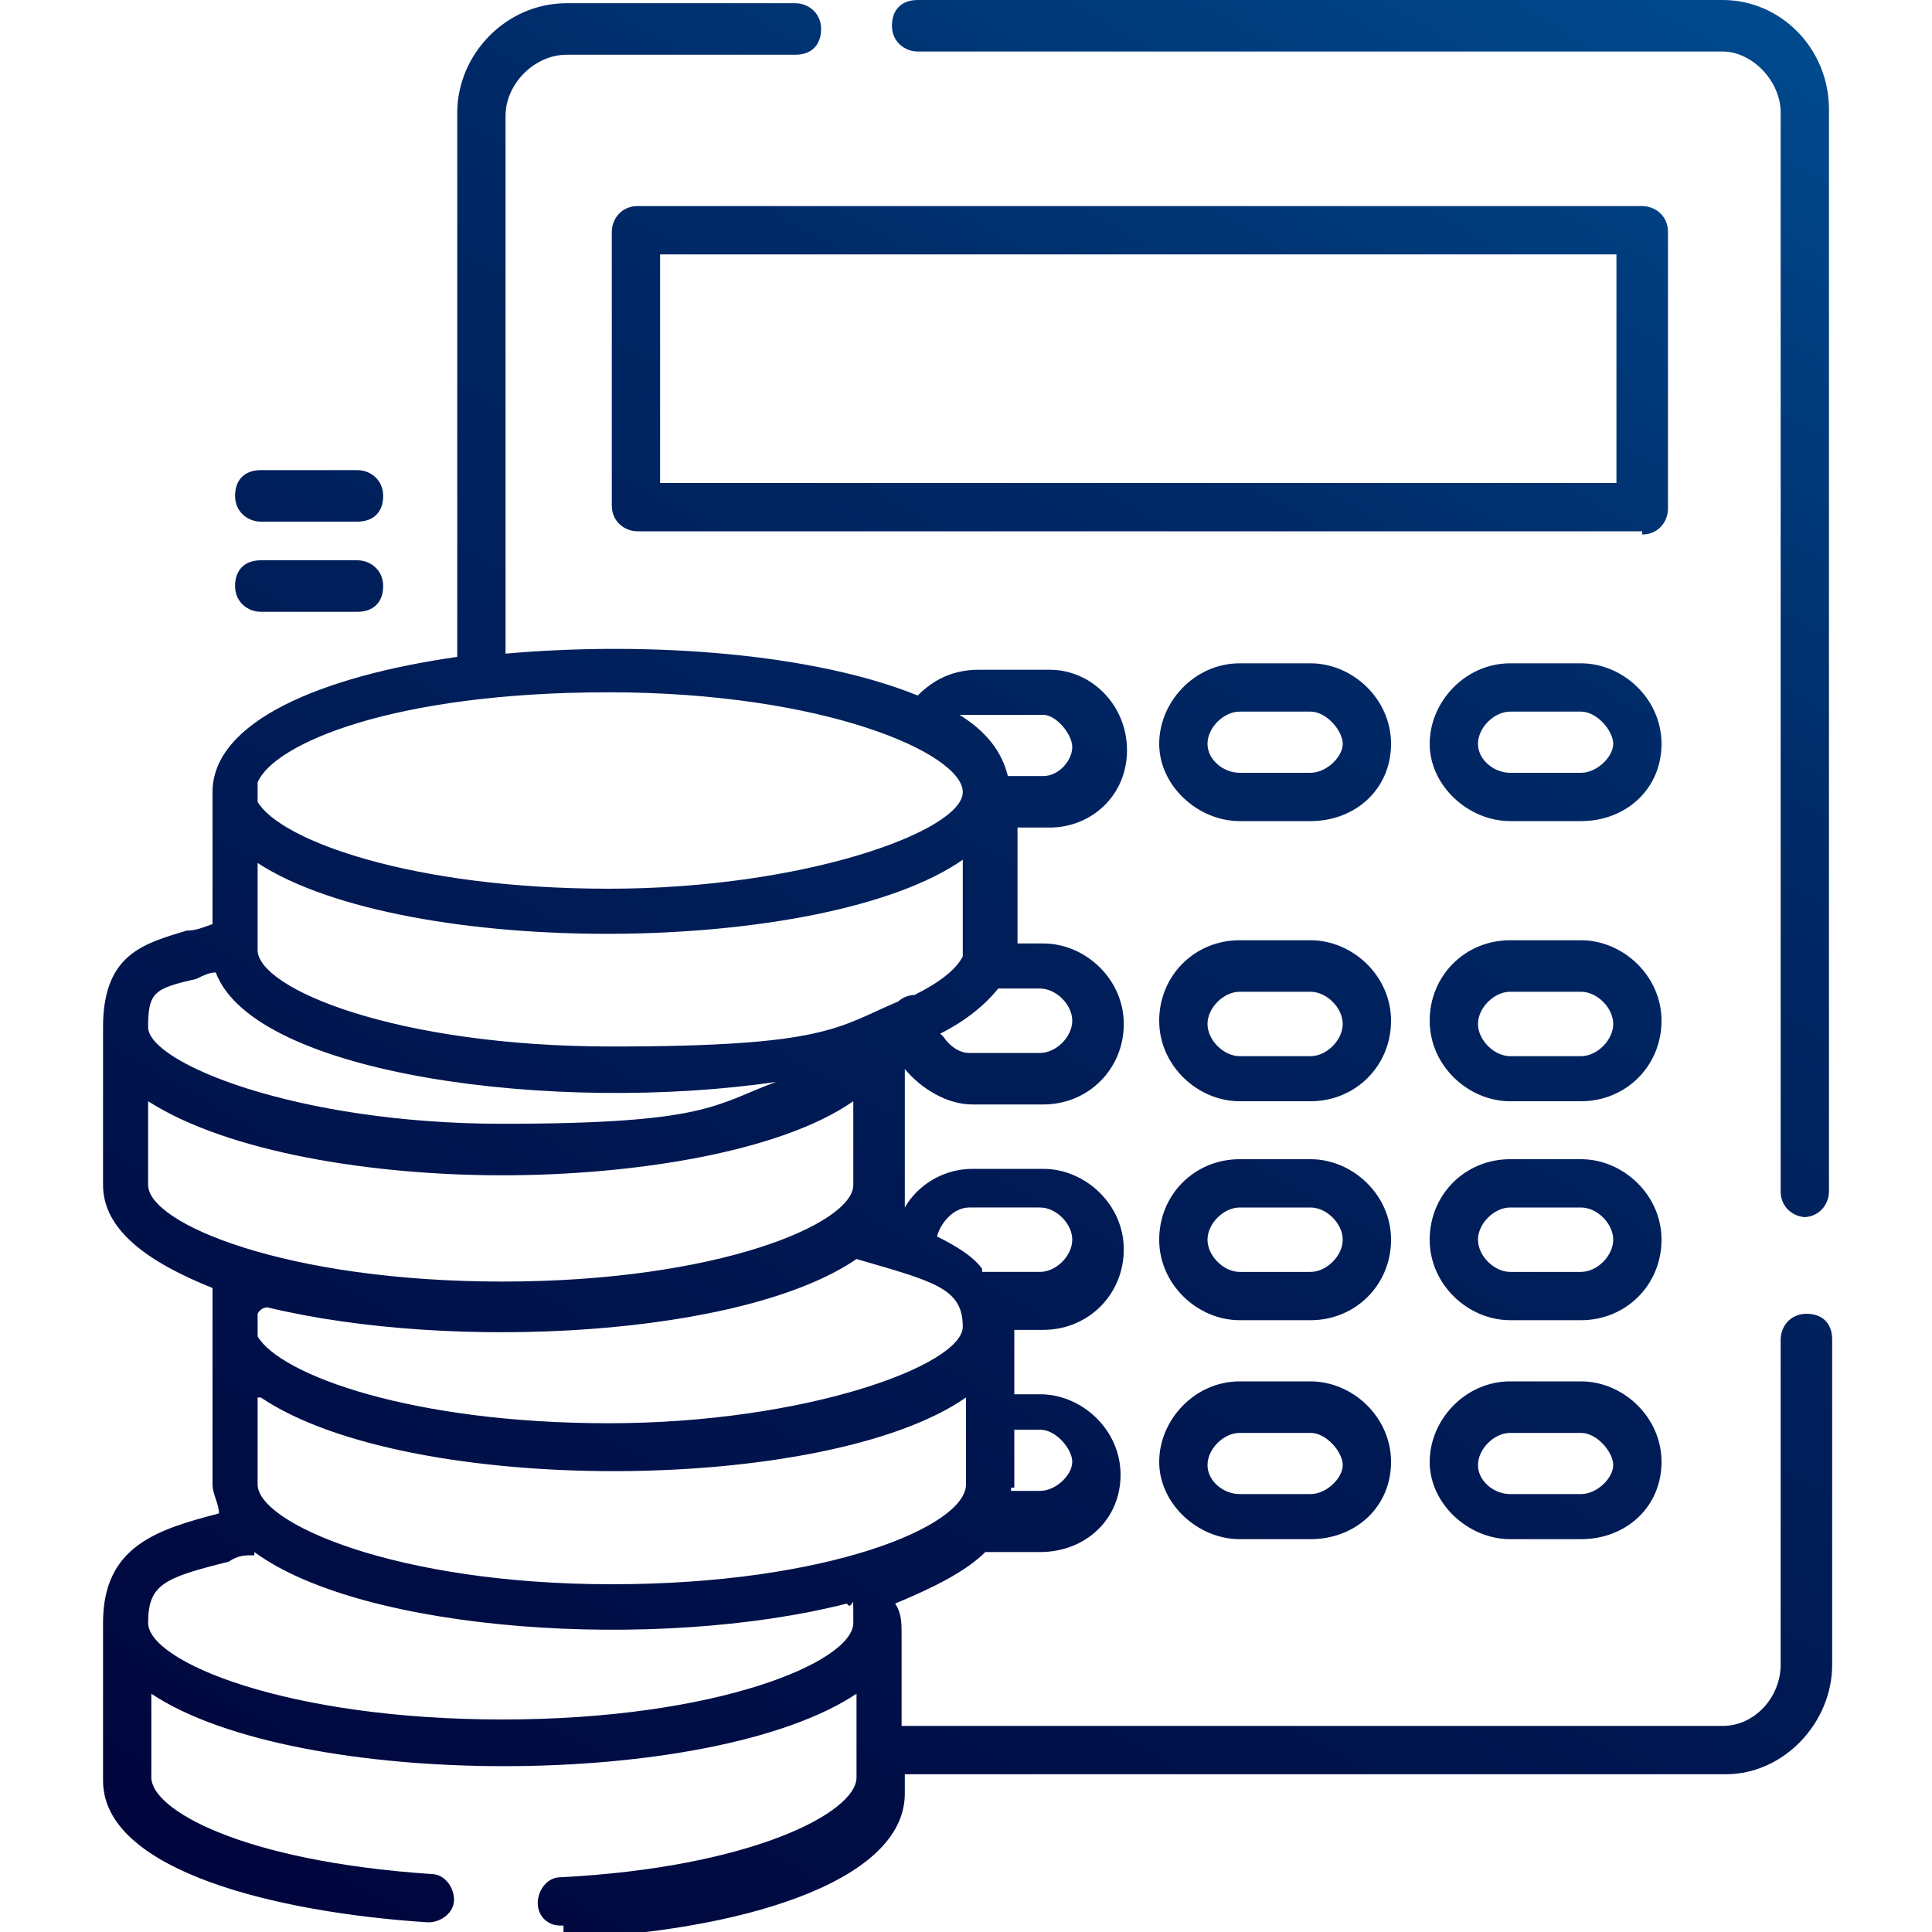 <?xml version="1.0" encoding="UTF-8"?>
<svg xmlns="http://www.w3.org/2000/svg" width="60" height="60" version="1.1" xmlns:xlink="http://www.w3.org/1999/xlink" viewBox="0 0 60 60">
  <defs>
    <style>
      .cls-1 {
        fill: url(#linear-gradient);
      }
    </style>
    <linearGradient id="linear-gradient" x1="51.8" y1="62.6" x2="15.7" y2="0" gradientTransform="translate(0 62) scale(1 -1)" gradientUnits="userSpaceOnUse">
      <stop offset="0" stop-color="#00498c"/>
      <stop offset=".3" stop-color="#002966"/>
      <stop offset="1" stop-color="#00063d"/>
    </linearGradient>
  </defs>
  <!-- Generator: Adobe Illustrator 28.7.1, SVG Export Plug-In . SVG Version: 1.2.0 Build 142)  -->
  <g>
    <g id="Layer_1">
      <g id="Layer_1-2" data-name="Layer_1">
        <g id="Layer_1-2">
          <path class="cls-1" d="M17.4,59.8c-.4,0-.7-.3-.7-.7s.3-.8.7-.8c5.9-.3,9.2-2,9.2-3.1v-2.6c-4.5,3-17.4,3-21.9,0v2.6c0,1,2.8,2.6,8.7,3,.4,0,.7.4.7.8s-.4.7-.8.7c-4.7-.3-10.1-1.6-10.1-4.4v-4.9c0-2.4,1.7-2.9,3.6-3.4h0c0-.3-.2-.6-.2-.9v-6.1c-2-.8-3.4-1.8-3.4-3.2v-4.9c0-2.3,1.3-2.6,2.6-3,.3,0,.5-.1.8-.2v-4.1c0-2.2,3.4-3.6,7.6-4.2V3.5c0-1.8,1.5-3.4,3.4-3.4h7.1c.4,0,.8.3.8.8s-.3.8-.8.8h-7.1c-1,0-1.9.9-1.9,1.9v16.7c4.5-.4,9.6,0,12.8,1.3.5-.5,1.1-.8,1.9-.8h2.2c1.3,0,2.4,1.1,2.4,2.5s-1.1,2.4-2.4,2.4h-1v3.6h.8c1.3,0,2.5,1.1,2.5,2.5s-1.1,2.5-2.5,2.5h-2.2c-.8,0-1.6-.5-2.1-1.1v4.3c.4-.7,1.2-1.2,2.1-1.2h2.2c1.3,0,2.5,1.1,2.5,2.5s-1.1,2.5-2.5,2.5h-.9v2h.8c1.3,0,2.5,1.1,2.5,2.5s-1.1,2.4-2.5,2.4h-1.7c-.6.6-1.6,1.1-2.8,1.6.2.3.2.6.2,1v2.8h25.5c1,0,1.8-.9,1.8-1.9v-10.1c0-.4.3-.8.8-.8s.8.3.8.8v10.1c0,1.8-1.5,3.4-3.3,3.4h-25.5v.6c0,2.8-5.3,4.3-10.6,4.5h0v-.4ZM7.9,48.3c-.3,0-.5,0-.8.2-2,.5-2.5.7-2.5,1.9s4.3,3,11,3,10.9-1.8,10.9-3,0-.3-.2-.6c-5.9,1.5-15,.9-18.4-1.6h0ZM8,43.6v2.5c0,1.2,4.3,3.1,11,3.1s11-1.8,11-3.1v-2.7c-4.3,3-17.3,3.1-21.9,0h-.1ZM31.4,46.3h.9c.5,0,1-.5,1-.9s-.5-1-1-1h-.8v1.8h-.1ZM8,41.5c.7,1.2,4.8,2.7,10.9,2.7s11-1.8,11-3-.9-1.4-3.3-2.1c-3.5,2.4-12.5,2.9-18.3,1.5,0,0-.2,0-.3.2h0v.8h0ZM4.6,34.1v2.7c0,1.2,4.3,3,11,3s10.9-1.8,10.9-3v-2.6c-2.3,1.6-6.9,2.3-10.9,2.3s-8.5-.7-11-2.3h0ZM30.5,39.5h1.8c.5,0,1-.5,1-1s-.5-1-1-1h-2.2c-.5,0-.9.5-1,.9.6.3,1.1.6,1.4,1h0ZM6.7,30.2c-.2,0-.4.1-.6.2-1.3.3-1.5.4-1.5,1.5s4.6,3,11,3,6.6-.6,8.5-1.3c-6.8,1-16.2-.2-17.4-3.4ZM29.3,32.2c.2.3.5.5.8.5h2.2c.5,0,1-.5,1-1s-.5-1-1-1h-1.3c-.4.5-1,1-1.8,1.4h0ZM8,27v2.5c0,1.2,4.3,3,11,3s7-.6,8.9-1.4c.1-.1.3-.2.5-.2.8-.4,1.3-.8,1.5-1.2h0v-3c-4.3,3-17.3,3.1-21.9.1v.2ZM8,24.9c.7,1.2,4.8,2.7,10.9,2.7s11-1.8,11-3-4.3-3.1-11-3.1-10.4,1.6-10.9,2.8v.6ZM31.3,24.1h1.1c.5,0,.9-.5.9-.9s-.5-1-.9-1h-2.6c.8.5,1.3,1.1,1.5,1.9ZM49.1,47.8h-2.2c-1.3,0-2.5-1.1-2.5-2.4s1.1-2.5,2.5-2.5h2.2c1.3,0,2.5,1.1,2.5,2.5s-1.1,2.4-2.5,2.4ZM46.9,44.5c-.5,0-1,.5-1,1s.5.9,1,.9h2.2c.5,0,1-.5,1-.9s-.5-1-1-1h-2.2ZM40.7,47.8h-2.2c-1.3,0-2.5-1.1-2.5-2.4s1.1-2.5,2.5-2.5h2.2c1.3,0,2.5,1.1,2.5,2.5s-1.1,2.4-2.5,2.4ZM38.5,44.5c-.5,0-1,.5-1,1s.5.9,1,.9h2.2c.5,0,1-.5,1-.9s-.5-1-1-1h-2.2ZM49.1,41h-2.2c-1.3,0-2.5-1.1-2.5-2.5s1.1-2.5,2.5-2.5h2.2c1.3,0,2.5,1.1,2.5,2.5s-1.1,2.5-2.5,2.5ZM46.9,37.5c-.5,0-1,.5-1,1s.5,1,1,1h2.2c.5,0,1-.5,1-1s-.5-1-1-1h-2.2ZM40.7,41h-2.2c-1.3,0-2.5-1.1-2.5-2.5s1.1-2.5,2.5-2.5h2.2c1.3,0,2.5,1.1,2.5,2.5s-1.1,2.5-2.5,2.5ZM38.5,37.5c-.5,0-1,.5-1,1s.5,1,1,1h2.2c.5,0,1-.5,1-1s-.5-1-1-1h-2.2ZM56.1,37.8c-.4,0-.8-.3-.8-.8V3.5c0-1-.9-1.9-1.8-1.9h-25c-.4,0-.8-.3-.8-.8s.3-.8.8-.8h25c1.8,0,3.3,1.5,3.3,3.4v33.6c0,.4-.3.8-.8.8h0ZM49.1,34.2h-2.2c-1.3,0-2.5-1.1-2.5-2.5s1.1-2.5,2.5-2.5h2.2c1.3,0,2.5,1.1,2.5,2.5s-1.1,2.5-2.5,2.5ZM46.9,30.8c-.5,0-1,.5-1,1s.5,1,1,1h2.2c.5,0,1-.5,1-1s-.5-1-1-1h-2.2ZM40.7,34.2h-2.2c-1.3,0-2.5-1.1-2.5-2.5s1.1-2.5,2.5-2.5h2.2c1.3,0,2.5,1.1,2.5,2.5s-1.1,2.5-2.5,2.5ZM38.5,30.8c-.5,0-1,.5-1,1s.5,1,1,1h2.2c.5,0,1-.5,1-1s-.5-1-1-1h-2.2ZM49.1,25.5h-2.2c-1.3,0-2.5-1.1-2.5-2.4s1.1-2.5,2.5-2.5h2.2c1.3,0,2.5,1.1,2.5,2.5s-1.1,2.4-2.5,2.4ZM46.9,22.1c-.5,0-1,.5-1,1s.5.9,1,.9h2.2c.5,0,1-.5,1-.9s-.5-1-1-1h-2.2ZM40.7,25.5h-2.2c-1.3,0-2.5-1.1-2.5-2.4s1.1-2.5,2.5-2.5h2.2c1.3,0,2.5,1.1,2.5,2.5s-1.1,2.4-2.5,2.4ZM38.5,22.1c-.5,0-1,.5-1,1s.5.9,1,.9h2.2c.5,0,1-.5,1-.9s-.5-1-1-1h-2.2ZM11.1,19h-3c-.4,0-.8-.3-.8-.8s.3-.8.8-.8h3c.4,0,.8.3.8.8s-.3.8-.8.8ZM51,16.5h-31.2c-.4,0-.8-.3-.8-.8V7.2c0-.4.3-.8.8-.8h31.2c.4,0,.8.3.8.8v8.6c0,.4-.3.8-.8.8h0ZM20.5,15h29.7v-7.1h-29.7v7.1ZM11.1,16.2h-3c-.4,0-.8-.3-.8-.8s.3-.8.8-.8h3c.4,0,.8.3.8.8s-.3.8-.8.8Z"/>
        </g>
      </g>
    </g>
  </g>
</svg>
